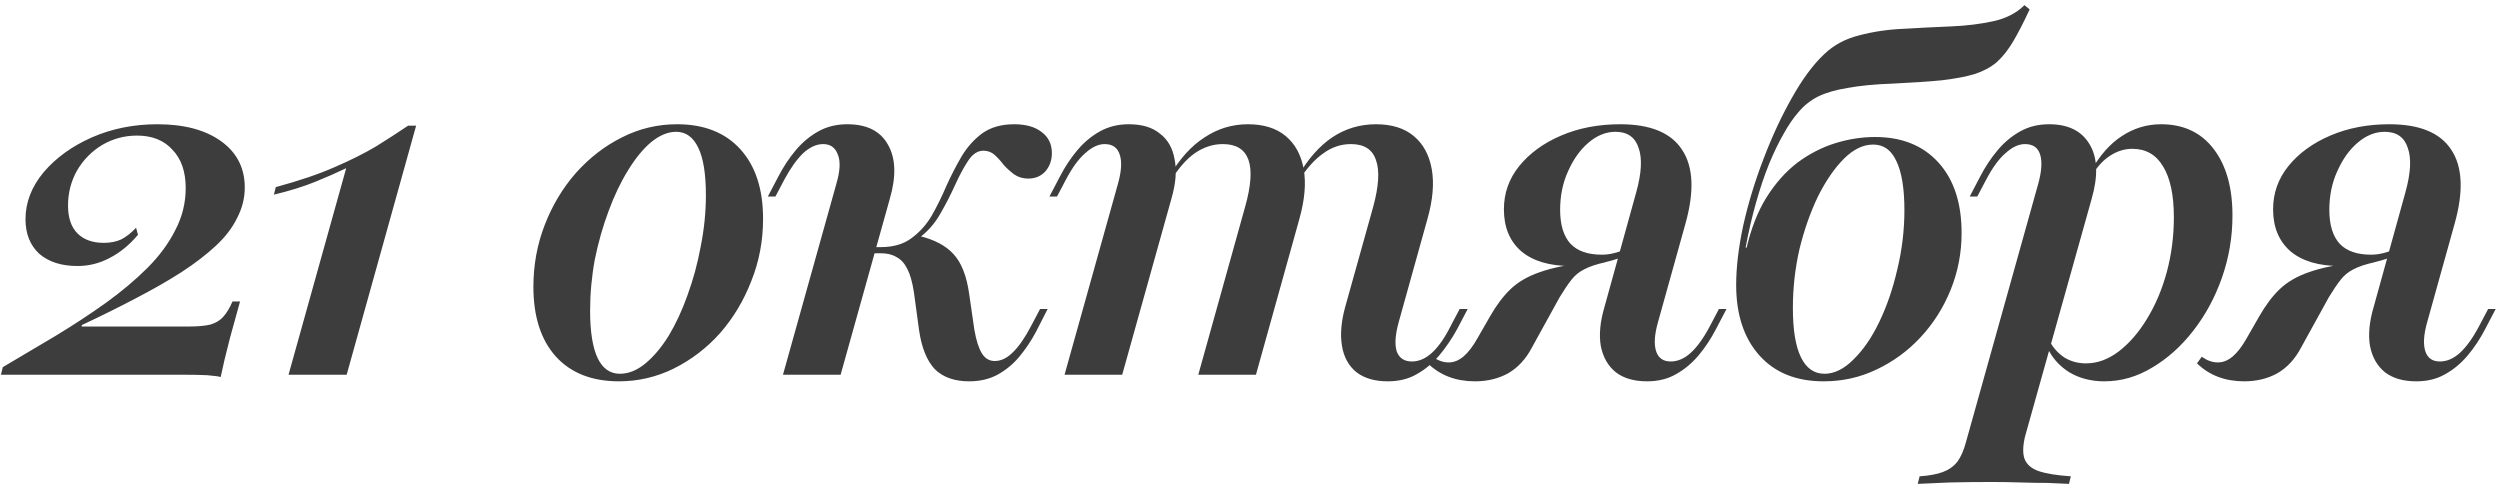 <?xml version="1.0" encoding="UTF-8"?> <svg xmlns="http://www.w3.org/2000/svg" width="298" height="58" viewBox="0 0 298 58" fill="none"><path d="M26.304 44.947C26.117 44.872 25.572 44.797 24.671 44.722C23.807 44.684 22.737 44.665 21.46 44.665H0.11L0.335 43.764C2.476 42.487 4.598 41.229 6.701 39.99C8.804 38.713 10.776 37.417 12.616 36.103C14.493 34.751 16.146 33.361 17.573 31.934C19 30.507 20.108 29.005 20.896 27.428C21.723 25.851 22.136 24.179 22.136 22.414C22.136 20.462 21.61 18.941 20.558 17.852C19.544 16.725 18.136 16.162 16.334 16.162C14.832 16.162 13.442 16.537 12.165 17.288C10.926 18.039 9.931 19.053 9.18 20.33C8.466 21.607 8.109 22.996 8.109 24.499C8.109 25.963 8.485 27.071 9.236 27.822C9.987 28.573 11.038 28.949 12.39 28.949C13.142 28.949 13.818 28.817 14.418 28.555C15.019 28.254 15.62 27.785 16.221 27.146L16.446 27.991C15.432 29.193 14.306 30.113 13.066 30.752C11.865 31.39 10.588 31.709 9.236 31.709C7.321 31.709 5.8 31.221 4.673 30.244C3.584 29.23 3.039 27.86 3.039 26.132C3.039 24.142 3.753 22.283 5.18 20.555C6.645 18.828 8.56 17.438 10.926 16.387C13.329 15.335 15.939 14.81 18.756 14.81C21.948 14.81 24.483 15.486 26.361 16.837C28.238 18.189 29.177 20.03 29.177 22.358C29.177 23.597 28.877 24.799 28.276 25.963C27.713 27.127 26.868 28.235 25.741 29.287C24.614 30.338 23.244 31.39 21.629 32.441C20.052 33.455 18.249 34.488 16.221 35.54C14.231 36.591 12.071 37.661 9.743 38.751V38.92H22.53C23.582 38.92 24.427 38.844 25.065 38.694C25.703 38.507 26.21 38.206 26.586 37.793C26.999 37.342 27.375 36.723 27.713 35.934H28.614C28.126 37.699 27.731 39.126 27.431 40.215C27.168 41.304 26.943 42.206 26.755 42.919C26.605 43.633 26.455 44.309 26.304 44.947ZM34.394 44.665L41.266 20.048C40.177 20.574 38.938 21.119 37.548 21.682C36.159 22.245 34.525 22.752 32.648 23.203L32.873 22.302C35.652 21.551 37.98 20.762 39.858 19.936C41.773 19.11 43.426 18.283 44.815 17.457C46.205 16.593 47.481 15.767 48.646 14.979H49.603L41.323 44.665H34.394ZM73.777 45.454C70.547 45.454 68.031 44.459 66.228 42.468C64.463 40.478 63.581 37.718 63.581 34.188C63.581 31.596 64.031 29.137 64.933 26.808C65.834 24.48 67.073 22.414 68.651 20.612C70.266 18.809 72.087 17.401 74.115 16.387C76.18 15.335 78.377 14.81 80.706 14.81C83.935 14.81 86.452 15.805 88.254 17.795C90.057 19.785 90.958 22.546 90.958 26.076C90.958 28.705 90.489 31.183 89.55 33.512C88.648 35.84 87.409 37.906 85.832 39.708C84.255 41.473 82.415 42.882 80.311 43.933C78.246 44.947 76.068 45.454 73.777 45.454ZM73.89 44.553C74.904 44.553 75.899 44.158 76.875 43.37C77.889 42.544 78.828 41.436 79.692 40.046C80.555 38.619 81.307 37.004 81.945 35.202C82.621 33.361 83.147 31.427 83.522 29.399C83.935 27.334 84.142 25.287 84.142 23.259C84.142 20.743 83.841 18.865 83.241 17.626C82.64 16.349 81.757 15.711 80.593 15.711C79.617 15.711 78.621 16.124 77.608 16.95C76.631 17.776 75.711 18.903 74.847 20.33C73.984 21.72 73.214 23.334 72.538 25.175C71.862 26.977 71.317 28.892 70.904 30.92C70.528 32.948 70.341 34.995 70.341 37.061C70.341 39.539 70.641 41.417 71.242 42.694C71.843 43.933 72.725 44.553 73.89 44.553ZM115.525 45.454C113.76 45.454 112.39 44.966 111.413 43.989C110.474 42.975 109.855 41.436 109.554 39.37L108.935 34.807C108.747 33.606 108.484 32.685 108.146 32.047C107.808 31.371 107.376 30.902 106.85 30.639C106.362 30.338 105.743 30.188 104.991 30.188H103.076L103.245 29.456H104.991C106.494 29.456 107.714 29.099 108.653 28.386C109.629 27.672 110.437 26.771 111.075 25.682C111.714 24.555 112.296 23.372 112.822 22.133C113.385 20.893 113.986 19.729 114.624 18.64C115.3 17.514 116.126 16.593 117.103 15.88C118.117 15.166 119.375 14.81 120.877 14.81C122.304 14.81 123.412 15.129 124.201 15.767C124.989 16.368 125.384 17.194 125.384 18.246C125.384 19.11 125.121 19.842 124.595 20.443C124.069 21.006 123.393 21.288 122.567 21.288C121.929 21.288 121.365 21.119 120.877 20.781C120.426 20.443 120.013 20.067 119.638 19.654C119.3 19.203 118.943 18.809 118.567 18.471C118.192 18.133 117.741 17.964 117.215 17.964C116.539 17.964 115.939 18.358 115.413 19.147C114.887 19.936 114.361 20.912 113.836 22.076C113.31 23.241 112.709 24.405 112.033 25.569C111.357 26.733 110.493 27.691 109.442 28.442L109.498 28.104C111.376 28.555 112.765 29.287 113.667 30.301C114.605 31.315 115.225 32.892 115.525 35.033L116.145 39.314C116.37 40.591 116.671 41.53 117.046 42.13C117.422 42.731 117.929 43.032 118.567 43.032C119.318 43.032 120.032 42.694 120.708 42.018C121.422 41.342 122.154 40.29 122.905 38.863L123.975 36.835H124.877L123.468 39.596C122.905 40.647 122.248 41.623 121.497 42.525C120.783 43.389 119.919 44.102 118.905 44.665C117.929 45.191 116.802 45.454 115.525 45.454ZM93.331 44.665L99.696 21.907C100.147 20.368 100.203 19.203 99.865 18.415C99.565 17.589 98.983 17.175 98.119 17.175C97.33 17.175 96.542 17.532 95.753 18.246C95.002 18.959 94.251 20.011 93.5 21.4L92.429 23.428H91.528L92.767 21.062C93.368 19.898 94.063 18.847 94.852 17.908C95.64 16.969 96.542 16.218 97.556 15.655C98.57 15.091 99.715 14.81 100.992 14.81C103.32 14.81 104.935 15.617 105.836 17.232C106.775 18.847 106.85 21.006 106.062 23.71L100.203 44.665H93.331ZM165.426 45.454C163.886 45.454 162.647 45.097 161.708 44.384C160.769 43.633 160.187 42.581 159.962 41.229C159.736 39.877 159.868 38.319 160.356 36.554L163.68 24.668C164.356 22.189 164.468 20.33 164.018 19.091C163.604 17.814 162.609 17.175 161.032 17.175C159.83 17.175 158.722 17.551 157.708 18.302C156.694 19.016 155.737 20.086 154.835 21.513L154.723 21.006C155.887 18.978 157.239 17.438 158.779 16.387C160.356 15.335 162.102 14.81 164.018 14.81C165.895 14.81 167.397 15.279 168.524 16.218C169.651 17.157 170.364 18.471 170.665 20.161C170.965 21.851 170.796 23.823 170.158 26.076L166.721 38.413C166.308 39.915 166.233 41.079 166.496 41.905C166.797 42.694 167.397 43.088 168.299 43.088C169.125 43.088 169.914 42.75 170.665 42.074C171.453 41.361 172.204 40.29 172.918 38.863L173.988 36.835H174.946L173.707 39.201C173.068 40.365 172.355 41.417 171.566 42.356C170.777 43.295 169.876 44.046 168.862 44.609C167.886 45.172 166.74 45.454 165.426 45.454ZM126.895 44.665L133.26 21.907C133.673 20.443 133.749 19.297 133.486 18.471C133.223 17.607 132.622 17.175 131.683 17.175C130.932 17.175 130.162 17.532 129.374 18.246C128.585 18.922 127.815 19.973 127.064 21.4L125.994 23.428H125.092L126.332 21.062C126.932 19.898 127.627 18.847 128.416 17.908C129.205 16.969 130.106 16.218 131.12 15.655C132.134 15.091 133.279 14.81 134.556 14.81C136.133 14.81 137.373 15.185 138.274 15.936C139.213 16.65 139.795 17.683 140.02 19.034C140.283 20.349 140.152 21.907 139.626 23.71L133.767 44.665H126.895ZM142.837 44.665L148.414 24.668C149.127 22.151 149.259 20.274 148.808 19.034C148.357 17.795 147.343 17.175 145.766 17.175C144.602 17.175 143.494 17.532 142.442 18.246C141.429 18.959 140.471 20.048 139.57 21.513L139.401 21.006C140.602 18.941 141.992 17.401 143.569 16.387C145.146 15.335 146.874 14.81 148.752 14.81C150.629 14.81 152.132 15.279 153.258 16.218C154.385 17.157 155.098 18.471 155.399 20.161C155.699 21.814 155.53 23.785 154.892 26.076L149.709 44.665H142.837ZM196.333 45.454C194.793 45.454 193.554 45.097 192.615 44.384C191.676 43.633 191.076 42.581 190.813 41.229C190.587 39.877 190.738 38.319 191.263 36.554L195.038 22.921C195.676 20.631 195.77 18.865 195.319 17.626C194.906 16.349 193.986 15.711 192.559 15.711C191.432 15.711 190.362 16.143 189.348 17.006C188.372 17.833 187.564 18.959 186.926 20.386C186.287 21.776 185.968 23.316 185.968 25.006C185.968 26.808 186.381 28.16 187.207 29.061C188.034 29.925 189.273 30.357 190.925 30.357C191.414 30.357 191.883 30.301 192.334 30.188C192.822 30.076 193.254 29.925 193.629 29.738L193.517 30.582C192.69 30.92 191.695 31.202 190.531 31.427C189.404 31.615 188.315 31.709 187.264 31.709C184.71 31.709 182.738 31.127 181.349 29.963C179.959 28.761 179.265 27.09 179.265 24.949C179.265 23.034 179.866 21.325 181.067 19.823C182.307 18.283 183.978 17.063 186.081 16.162C188.184 15.26 190.531 14.81 193.122 14.81C196.727 14.81 199.187 15.823 200.502 17.852C201.854 19.879 201.985 22.827 200.896 26.696L197.629 38.413C197.216 39.877 197.141 41.023 197.403 41.849C197.666 42.675 198.248 43.088 199.15 43.088C199.976 43.088 200.765 42.75 201.516 42.074C202.304 41.361 203.074 40.29 203.825 38.863L204.896 36.835H205.797L204.558 39.201C203.957 40.365 203.262 41.417 202.473 42.356C201.685 43.295 200.783 44.046 199.769 44.609C198.793 45.172 197.648 45.454 196.333 45.454ZM175.828 45.454C173.538 45.454 171.66 44.74 170.195 43.313L170.759 42.525C171.397 42.975 172.035 43.201 172.674 43.201C173.312 43.201 173.913 42.957 174.476 42.468C175.04 41.98 175.584 41.267 176.11 40.328L177.631 37.68C178.382 36.366 179.19 35.296 180.053 34.469C180.955 33.606 182.119 32.93 183.546 32.441C185.01 31.916 186.888 31.54 189.179 31.315L191.376 31.258C190.324 31.484 189.479 31.765 188.841 32.103C188.24 32.404 187.733 32.817 187.32 33.343C186.907 33.868 186.438 34.563 185.912 35.427L182.588 41.455C181.875 42.806 180.936 43.82 179.772 44.496C178.607 45.135 177.293 45.454 175.828 45.454ZM217.373 45.454C214.105 45.454 211.552 44.421 209.712 42.356C207.871 40.29 206.951 37.492 206.951 33.962C206.951 31.859 207.233 29.493 207.796 26.865C208.397 24.198 209.205 21.551 210.219 18.922C211.233 16.255 212.359 13.833 213.599 11.655C214.838 9.439 216.115 7.712 217.429 6.472C218.556 5.383 219.945 4.632 221.598 4.219C223.288 3.769 225.071 3.506 226.949 3.431C228.827 3.318 230.686 3.224 232.526 3.149C234.366 3.074 236.056 2.867 237.596 2.529C239.136 2.191 240.375 1.553 241.314 0.614L241.933 1.121C241.22 2.661 240.563 3.938 239.962 4.951C239.361 5.965 238.704 6.792 237.99 7.43C237.277 8.031 236.394 8.5 235.343 8.838C234.329 9.139 233.033 9.383 231.456 9.571C229.916 9.721 227.982 9.852 225.654 9.965C223.513 10.04 221.729 10.209 220.302 10.472C218.875 10.697 217.692 11.035 216.753 11.486C215.852 11.937 215.082 12.537 214.443 13.289C213.805 14.002 213.185 14.903 212.585 15.992C212.059 16.894 211.495 18.058 210.895 19.485C210.331 20.875 209.806 22.433 209.317 24.161C208.829 25.888 208.416 27.672 208.078 29.512H208.472L208.134 29.794C208.698 27.315 209.505 25.231 210.557 23.541C211.646 21.814 212.885 20.424 214.274 19.372C215.702 18.321 217.204 17.551 218.781 17.063C220.358 16.575 221.936 16.331 223.513 16.331C226.705 16.331 229.221 17.345 231.061 19.372C232.902 21.4 233.822 24.198 233.822 27.766C233.822 30.132 233.39 32.385 232.526 34.526C231.662 36.666 230.46 38.563 228.921 40.215C227.419 41.83 225.672 43.107 223.682 44.046C221.729 44.985 219.626 45.454 217.373 45.454ZM217.485 44.553C218.65 44.553 219.795 43.989 220.922 42.863C222.086 41.736 223.119 40.234 224.02 38.356C224.921 36.478 225.635 34.394 226.161 32.103C226.724 29.775 227.005 27.428 227.005 25.062C227.005 22.471 226.686 20.518 226.048 19.203C225.447 17.889 224.527 17.232 223.288 17.232C222.086 17.232 220.922 17.795 219.795 18.922C218.668 20.048 217.636 21.551 216.697 23.428C215.795 25.306 215.063 27.39 214.5 29.681C213.974 31.972 213.711 34.319 213.711 36.723C213.711 39.314 214.03 41.267 214.669 42.581C215.307 43.895 216.246 44.553 217.485 44.553ZM228.593 57.678L228.818 56.777C229.945 56.702 230.865 56.533 231.578 56.27C232.292 56.007 232.874 55.594 233.324 55.031C233.738 54.467 234.075 53.697 234.338 52.721L242.957 21.907C243.37 20.405 243.445 19.241 243.182 18.415C242.92 17.589 242.319 17.175 241.38 17.175C240.629 17.175 239.859 17.532 239.07 18.246C238.282 18.922 237.512 19.973 236.761 21.4L235.69 23.428H234.789L236.028 21.062C236.629 19.898 237.324 18.847 238.113 17.908C238.901 16.969 239.803 16.218 240.817 15.655C241.831 15.091 242.976 14.81 244.253 14.81C246.544 14.81 248.158 15.617 249.097 17.232C250.036 18.809 250.111 20.968 249.323 23.71L241.38 52.045C241.117 53.172 241.098 54.054 241.324 54.693C241.586 55.368 242.15 55.857 243.013 56.157C243.915 56.458 245.192 56.664 246.844 56.777L246.619 57.678C245.943 57.641 245.098 57.603 244.084 57.565C243.07 57.565 241.981 57.547 240.817 57.509C239.69 57.471 238.544 57.453 237.38 57.453C235.653 57.453 234 57.471 232.423 57.509C230.846 57.584 229.569 57.641 228.593 57.678ZM250.844 45.454C249.266 45.454 247.877 45.097 246.675 44.384C245.473 43.633 244.591 42.638 244.027 41.398L244.309 40.666C244.76 41.492 245.361 42.149 246.112 42.638C246.863 43.088 247.708 43.313 248.647 43.313C249.999 43.313 251.294 42.844 252.534 41.905C253.81 40.929 254.937 39.633 255.913 38.018C256.927 36.366 257.716 34.507 258.279 32.441C258.843 30.338 259.124 28.16 259.124 25.907C259.124 23.241 258.692 21.213 257.829 19.823C257.003 18.434 255.782 17.739 254.167 17.739C253.266 17.739 252.402 18.002 251.576 18.527C250.787 19.016 250.074 19.767 249.435 20.781L249.266 20.33C250.318 18.49 251.538 17.119 252.928 16.218C254.355 15.279 255.913 14.81 257.603 14.81C260.27 14.81 262.354 15.786 263.856 17.739C265.358 19.692 266.11 22.339 266.11 25.682C266.11 28.235 265.696 30.695 264.87 33.061C264.044 35.427 262.899 37.549 261.434 39.426C260.007 41.267 258.373 42.731 256.533 43.82C254.73 44.91 252.834 45.454 250.844 45.454ZM288.021 45.454C286.482 45.454 285.242 45.097 284.303 44.384C283.365 43.633 282.764 42.581 282.501 41.229C282.276 39.877 282.426 38.319 282.952 36.554L286.726 22.921C287.364 20.631 287.458 18.865 287.007 17.626C286.594 16.349 285.674 15.711 284.247 15.711C283.121 15.711 282.05 16.143 281.036 17.006C280.06 17.833 279.252 18.959 278.614 20.386C277.976 21.776 277.656 23.316 277.656 25.006C277.656 26.808 278.069 28.16 278.896 29.061C279.722 29.925 280.961 30.357 282.614 30.357C283.102 30.357 283.571 30.301 284.022 30.188C284.51 30.076 284.942 29.925 285.317 29.738L285.205 30.582C284.379 30.92 283.383 31.202 282.219 31.427C281.093 31.615 280.003 31.709 278.952 31.709C276.398 31.709 274.427 31.127 273.037 29.963C271.648 28.761 270.953 27.09 270.953 24.949C270.953 23.034 271.554 21.325 272.755 19.823C273.995 18.283 275.666 17.063 277.769 16.162C279.872 15.26 282.219 14.81 284.81 14.81C288.416 14.81 290.876 15.823 292.19 17.852C293.542 19.879 293.673 22.827 292.584 26.696L289.317 38.413C288.904 39.877 288.829 41.023 289.092 41.849C289.355 42.675 289.937 43.088 290.838 43.088C291.664 43.088 292.453 42.75 293.204 42.074C293.993 41.361 294.762 40.29 295.514 38.863L296.584 36.835H297.485L296.246 39.201C295.645 40.365 294.95 41.417 294.162 42.356C293.373 43.295 292.472 44.046 291.458 44.609C290.481 45.172 289.336 45.454 288.021 45.454ZM267.517 45.454C265.226 45.454 263.348 44.74 261.883 43.313L262.447 42.525C263.085 42.975 263.724 43.201 264.362 43.201C265 43.201 265.601 42.957 266.165 42.468C266.728 41.98 267.272 41.267 267.798 40.328L269.319 37.68C270.07 36.366 270.878 35.296 271.741 34.469C272.643 33.606 273.807 32.93 275.234 32.441C276.699 31.916 278.576 31.54 280.867 31.315L283.064 31.258C282.013 31.484 281.168 31.765 280.529 32.103C279.928 32.404 279.421 32.817 279.008 33.343C278.595 33.868 278.126 34.563 277.6 35.427L274.276 41.455C273.563 42.806 272.624 43.82 271.46 44.496C270.296 45.135 268.981 45.454 267.517 45.454Z" fill="#3D3D3D"></path></svg> 